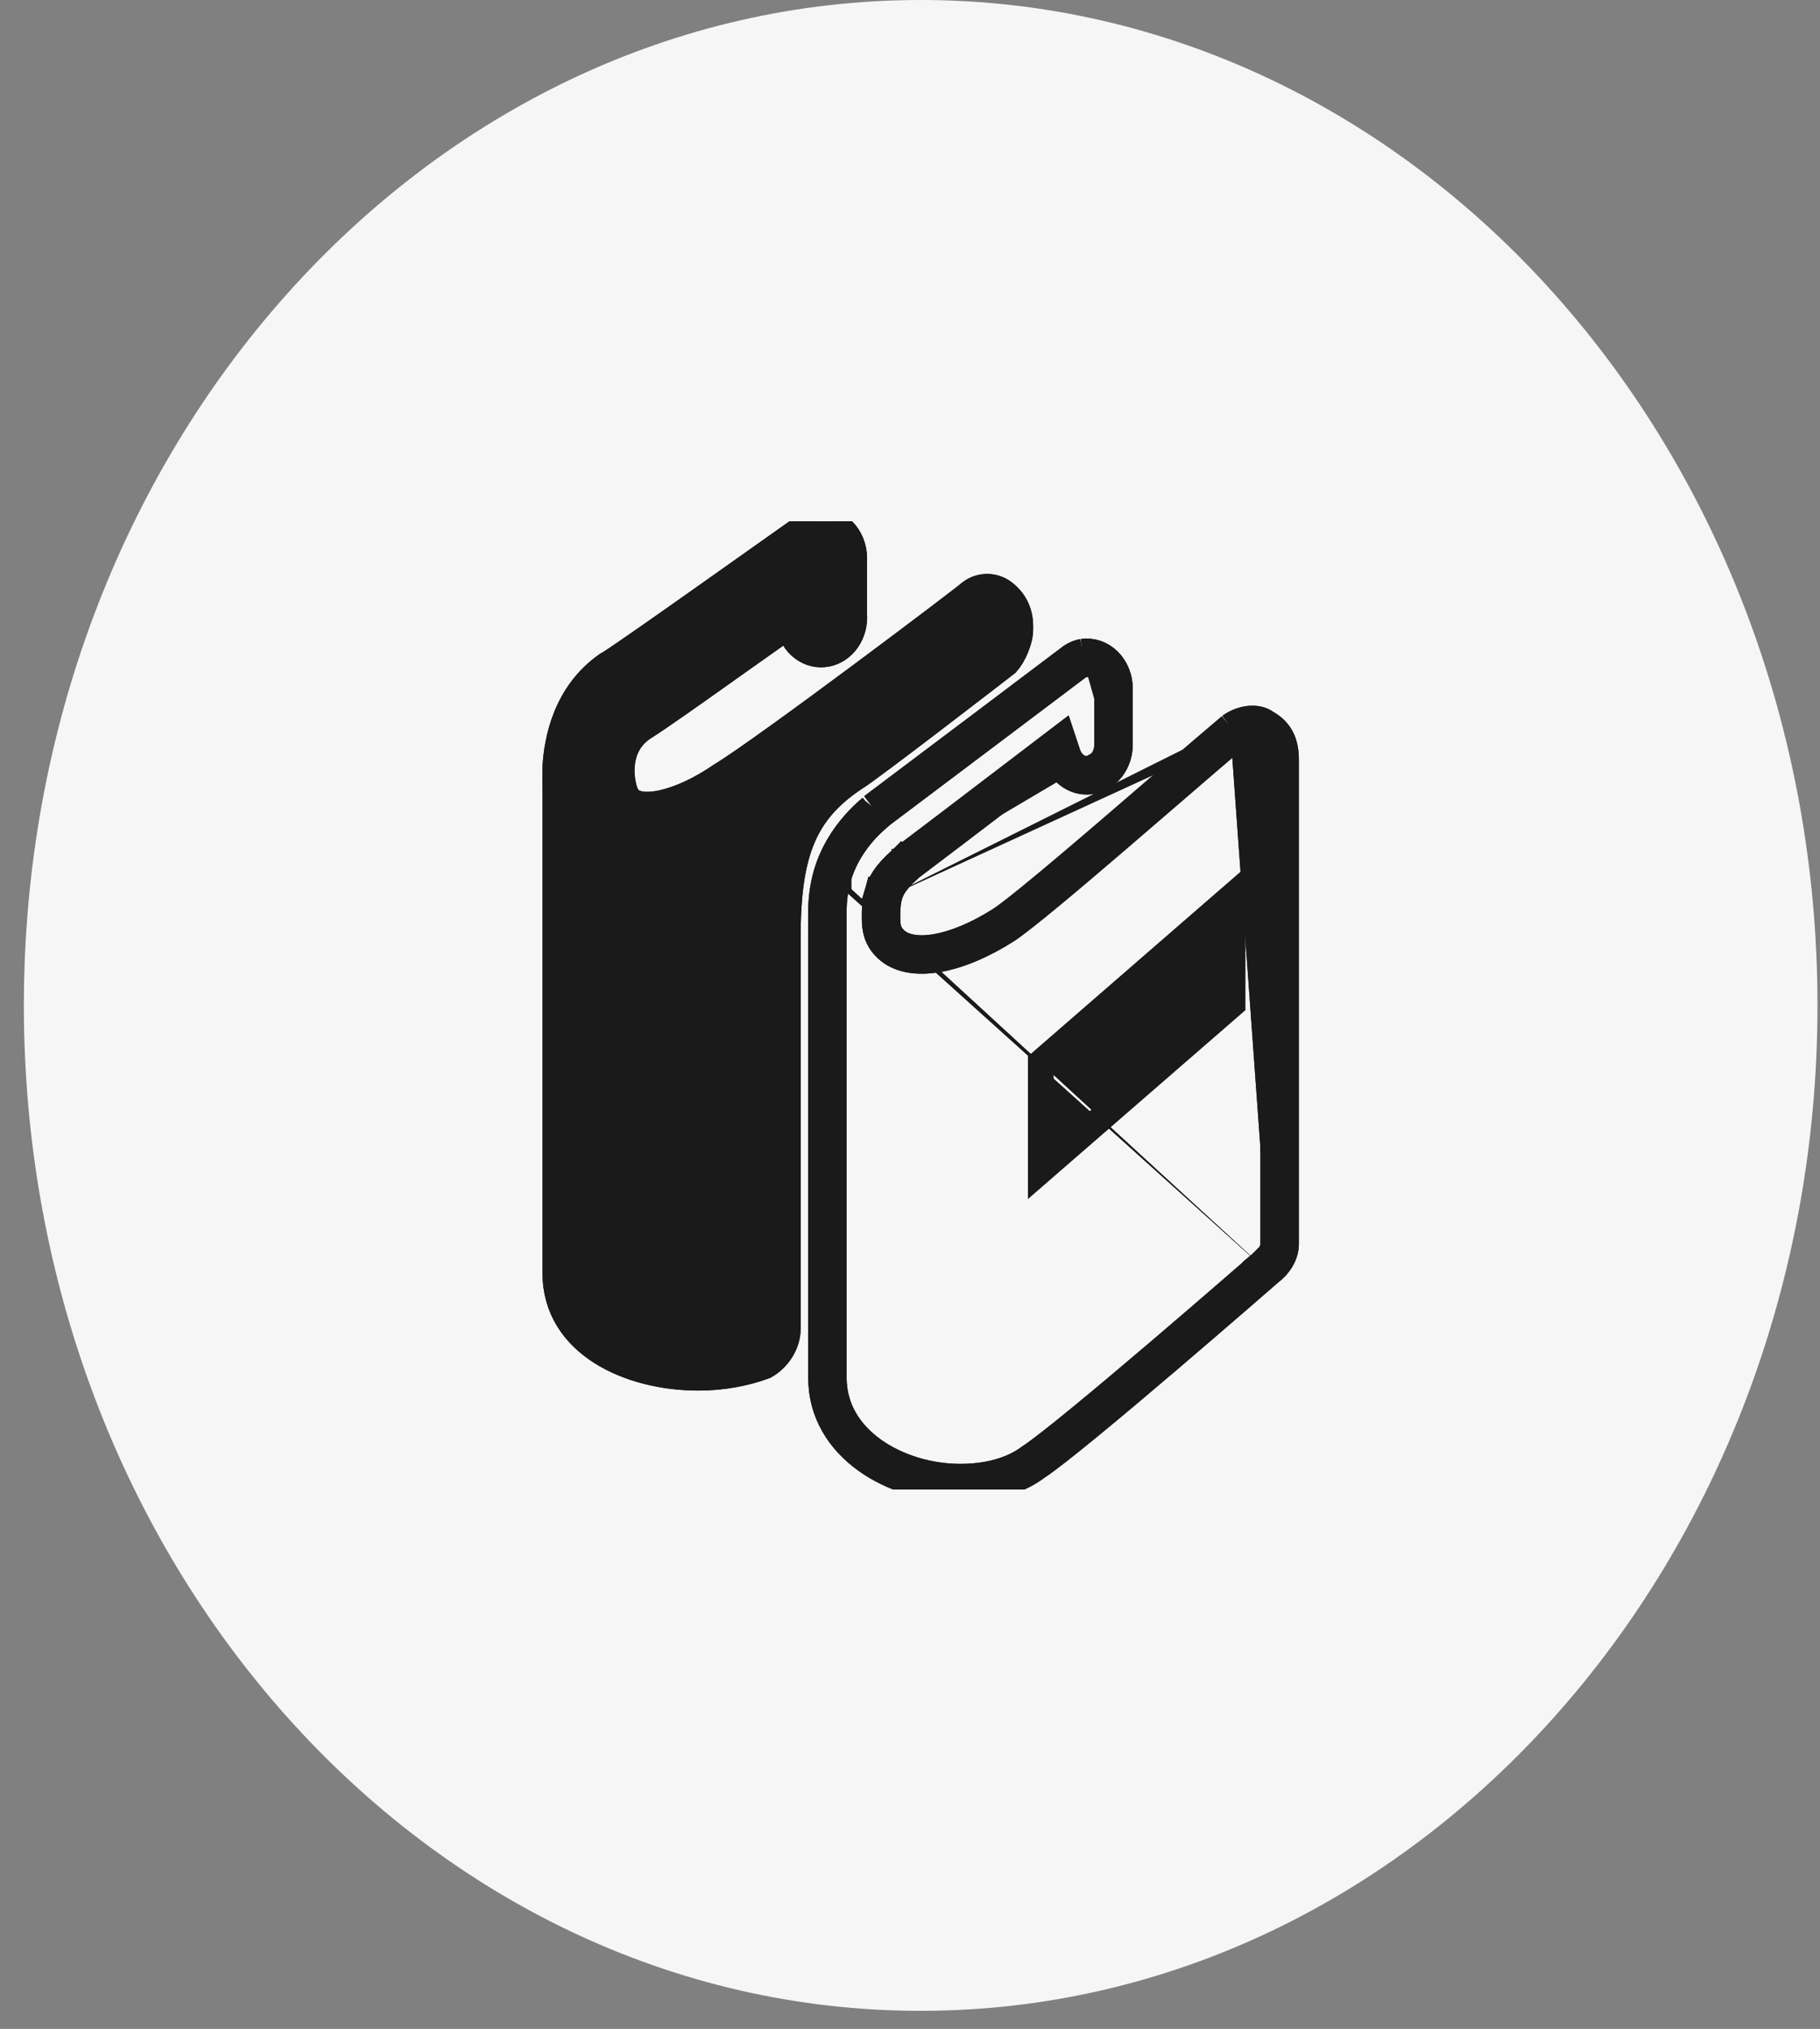 <svg width="61" height="68" viewBox="0 0 61 68" fill="none" xmlns="http://www.w3.org/2000/svg">
<rect x="0" y="0" width="61" height="68" fill="#808080" stroke="none"/>
<g clip-path="url(#clip0_2114_40543)">
<path d="M30.858 67.394C47.459 67.394 60.916 52.307 60.916 33.697C60.916 15.087 47.459 0 30.858 0C14.257 0 0.8 15.087 0.8 33.697C0.8 52.307 14.257 67.394 30.858 67.394Z" fill="#F6F6F6"/>
<g clip-path="url(#clip1_2114_40543)">
<path d="M27.379 17.473C27.536 17.45 27.696 17.466 27.848 17.519C27.999 17.572 28.139 17.66 28.258 17.778C28.376 17.896 28.471 18.042 28.535 18.204C28.6 18.367 28.633 18.543 28.631 18.721V20.593C28.653 20.905 28.568 21.216 28.395 21.462C28.222 21.708 27.972 21.872 27.695 21.921C27.419 21.97 27.136 21.901 26.904 21.727C26.784 21.638 26.682 21.524 26.602 21.393C26.63 21.374 26.659 21.353 26.689 21.332L26.439 20.982L26.02 21.073C26.032 21.132 26.048 21.19 26.066 21.247C26 21.294 25.938 21.337 25.872 21.383C25.713 21.494 25.535 21.619 25.223 21.841M27.379 17.473C27.217 17.5 27.063 17.566 26.927 17.667M27.379 17.473L27.439 17.898C27.441 17.898 27.442 17.897 27.444 17.897M27.379 17.473L27.45 17.896C27.448 17.896 27.446 17.897 27.444 17.897M26.927 17.667C26.927 17.667 25.519 18.661 24.005 19.735C22.491 20.809 20.806 21.992 20.421 22.231C20.397 22.243 20.374 22.256 20.351 22.269C18.953 23.236 18.662 24.816 18.612 25.702C18.61 25.729 18.61 25.753 18.611 25.778C18.611 25.792 18.612 25.806 18.612 25.821C18.6 26.153 18.612 26.366 18.612 26.366V42.669C18.612 45.038 21.076 46.177 23.413 46.177C24.193 46.177 24.972 46.036 25.64 45.787C26.085 45.537 26.405 45.038 26.405 44.539V31.434C26.405 28.564 26.961 27.216 28.631 26.093C29.077 25.843 33.746 22.23 33.746 22.23C33.968 21.981 34.198 21.474 34.198 21.099V20.982C34.198 20.483 33.975 20.101 33.641 19.851C33.307 19.602 32.862 19.602 32.528 19.851C32.416 19.976 25.625 25.102 24.178 25.976C22.731 26.974 21.381 27.215 21.047 26.716C20.943 26.599 20.853 26.244 20.838 25.897V25.818C20.84 25.479 20.918 24.84 21.534 24.414C22.071 24.079 23.291 23.212 24.581 22.296C24.794 22.145 25.009 21.992 25.223 21.841M26.927 17.667L27.174 18.018L27.174 18.018L27.174 18.018L27.173 18.019L27.17 18.021L27.158 18.03L27.111 18.063L26.931 18.19L26.281 18.649C25.74 19.032 25.01 19.549 24.253 20.085L24.253 20.086C22.747 21.153 21.047 22.348 20.648 22.596L20.629 22.608L20.609 22.617C20.599 22.622 20.59 22.627 20.58 22.633C19.361 23.486 19.088 24.885 19.041 25.726L19.04 25.737L19.04 25.737C19.04 25.736 19.04 25.738 19.04 25.751L19.041 25.778C19.041 25.79 19.041 25.804 19.041 25.821V25.829L19.041 25.837C19.035 25.994 19.035 26.123 19.037 26.211C19.037 26.255 19.038 26.289 19.039 26.311L19.04 26.336L19.041 26.341L19.041 26.341L19.041 26.342L19.041 26.342L19.041 26.342L19.041 26.342L19.041 26.342L19.041 26.354V26.366V42.669C19.041 43.679 19.556 44.431 20.367 44.95C21.191 45.477 22.306 45.748 23.413 45.748C24.131 45.748 24.846 45.62 25.456 45.397C25.767 45.21 25.975 44.857 25.975 44.539V31.434C25.975 29.979 26.115 28.858 26.495 27.943C26.882 27.013 27.503 26.334 28.392 25.736L28.406 25.727L28.421 25.718C28.451 25.701 28.551 25.634 28.728 25.507C28.895 25.386 29.112 25.226 29.361 25.04C29.86 24.668 30.484 24.194 31.095 23.727C31.706 23.26 32.303 22.801 32.747 22.459C32.969 22.287 33.153 22.145 33.282 22.046L33.43 21.931L33.448 21.918C33.515 21.835 33.594 21.703 33.659 21.547C33.731 21.372 33.768 21.21 33.768 21.099V20.982C33.768 20.625 33.615 20.368 33.384 20.195C33.207 20.064 32.98 20.06 32.8 20.184C32.788 20.195 32.778 20.203 32.774 20.207C32.773 20.207 32.772 20.208 32.772 20.208C32.752 20.224 32.727 20.244 32.698 20.267C32.64 20.314 32.559 20.377 32.459 20.454C32.258 20.609 31.977 20.824 31.639 21.08C30.963 21.593 30.057 22.273 29.11 22.977C27.236 24.37 25.167 25.878 24.411 26.336C23.658 26.855 22.911 27.19 22.287 27.327C21.974 27.395 21.671 27.418 21.404 27.375C21.145 27.332 20.878 27.218 20.705 26.976C20.592 26.836 20.53 26.643 20.493 26.498C20.448 26.322 20.418 26.117 20.409 25.915L20.409 25.906V25.897V25.818V25.817C20.41 25.425 20.5 24.606 21.29 24.061L21.298 24.055L21.307 24.05C21.832 23.722 23.038 22.865 24.331 21.947C24.544 21.796 24.759 21.643 24.974 21.491M26.927 17.667L27.174 18.018L27.183 18.012C27.265 17.951 27.354 17.913 27.444 17.897M25.223 21.841L24.974 21.491M25.223 21.841L24.974 21.491C24.974 21.491 24.974 21.491 24.974 21.491M24.974 21.491L27.444 17.897M37.537 24.961C37.536 25.253 37.443 25.535 37.275 25.758C37.107 25.981 36.875 26.131 36.618 26.182C36.362 26.233 36.098 26.181 35.872 26.037C35.763 25.967 35.666 25.878 35.585 25.773C35.604 25.759 35.623 25.745 35.641 25.73L35.381 25.389L34.974 25.524C34.989 25.57 35.006 25.616 35.025 25.66C34.723 25.891 34.4 26.137 34.069 26.389C32.658 27.465 31.115 28.642 30.509 29.096C30.497 29.106 30.494 29.11 30.491 29.115C30.489 29.12 30.486 29.125 30.475 29.134M37.537 24.961V23.089C37.539 22.911 37.506 22.735 37.441 22.572C37.377 22.41 37.282 22.264 37.164 22.146C37.045 22.028 36.905 21.94 36.754 21.887C36.602 21.834 36.442 21.819 36.285 21.841M37.537 24.961H37.108V24.959M37.537 24.961L37.108 24.958C37.108 24.959 37.108 24.959 37.108 24.959M36.285 21.841C36.108 21.874 35.941 21.954 35.797 22.075M36.285 21.841L36.364 22.263C36.361 22.264 36.358 22.264 36.354 22.265M36.285 21.841L36.345 22.266C36.348 22.265 36.351 22.265 36.354 22.265M35.797 22.075C35.797 22.075 30.193 26.302 29.222 27.028M35.797 22.075L36.056 22.418L36.066 22.411L36.075 22.403C36.161 22.331 36.257 22.285 36.354 22.265M35.797 22.075L36.056 22.418L36.056 22.418L36.055 22.419L36.052 22.421L36.04 22.43L35.993 22.466L35.813 22.601L35.165 23.09C34.624 23.498 33.894 24.049 33.132 24.622C31.647 25.742 30.045 26.948 29.517 27.344M29.222 27.028C29.211 27.041 29.199 27.054 29.188 27.067C28.382 27.745 27.904 28.551 27.692 29.289M29.222 27.028L29.541 27.316C29.534 27.324 29.526 27.332 29.519 27.341L29.517 27.344M29.222 27.028L29.356 27.206L29.479 27.372C29.491 27.363 29.504 27.354 29.517 27.344M27.692 29.289C27.573 29.705 27.514 30.14 27.518 30.577V30.968C27.516 31.006 27.516 31.045 27.518 31.084V46.177C27.518 48.549 29.954 49.921 32.18 49.921C33.182 49.921 34.086 49.679 34.754 49.18C36.09 48.306 42.547 42.668 42.547 42.668M27.692 29.289L28.105 29.407C28.105 29.407 28.104 29.407 28.104 29.407M27.692 29.289L28.104 29.408C28.104 29.408 28.104 29.408 28.104 29.407M42.547 42.668C42.881 42.418 43.104 42.066 43.104 41.692V25.468C43.104 24.843 42.888 24.469 42.442 24.22C42.108 23.97 41.56 24.087 41.226 24.337M42.547 42.668L42.265 42.344L42.264 42.345L42.264 42.345L42.26 42.349L42.246 42.361L42.192 42.408L41.985 42.588C41.806 42.744 41.549 42.967 41.236 43.238C40.611 43.78 39.763 44.511 38.873 45.27C37.079 46.799 35.158 48.403 34.519 48.821L34.508 48.828L34.497 48.836C33.924 49.265 33.119 49.492 32.18 49.492C31.148 49.492 30.072 49.172 29.265 48.59C28.466 48.014 27.947 47.198 27.947 46.177V31.084V31.075L27.947 31.066C27.946 31.039 27.946 31.012 27.947 30.985L27.947 30.977V30.968V30.577H27.947L27.947 30.573C27.944 30.177 27.997 29.783 28.104 29.407M42.547 42.668L42.265 42.344L42.277 42.334L42.29 42.324C42.552 42.128 42.674 41.891 42.674 41.692V25.468C42.674 25.204 42.629 25.03 42.562 24.907C42.498 24.789 42.398 24.687 42.233 24.594L42.208 24.58L42.185 24.564C42.137 24.527 42.041 24.497 41.891 24.517C41.746 24.536 41.599 24.597 41.491 24.674M41.226 24.337C40.69 24.788 39.88 25.486 38.981 26.262C36.892 28.065 34.315 30.288 33.536 30.812C31.978 31.81 30.509 32.06 29.953 31.436C29.743 31.201 29.744 30.979 29.744 30.642C29.744 30.62 29.744 30.599 29.744 30.577C29.751 30.362 29.772 30.178 29.815 30.03M41.226 24.337L41.502 24.666C41.498 24.668 41.495 24.671 41.491 24.674M41.226 24.337L41.483 24.681C41.486 24.679 41.489 24.677 41.491 24.674M29.815 30.03C29.877 29.813 30.004 29.546 30.475 29.134M29.815 30.03L29.402 29.912C29.346 30.108 29.323 30.334 29.315 30.564L29.315 30.564V30.577C29.315 30.603 29.315 30.63 29.315 30.657C29.312 30.978 29.309 31.36 29.632 31.721C30.061 32.202 30.762 32.273 31.442 32.155C32.145 32.034 32.955 31.694 33.768 31.173L33.768 31.173L33.776 31.168C34.359 30.776 35.861 29.509 37.41 28.181C38.034 27.646 38.67 27.097 39.265 26.584C40.157 25.815 40.957 25.124 41.491 24.674M29.815 30.03L29.402 29.912C29.49 29.605 29.667 29.277 30.166 28.834M30.475 29.134L30.188 28.815C30.183 28.82 30.169 28.832 30.154 28.851C30.146 28.861 30.139 28.87 30.134 28.878C30.131 28.882 30.129 28.886 30.128 28.887M30.475 29.134L30.192 28.811C30.183 28.819 30.174 28.827 30.166 28.834M30.128 28.887L30.128 28.887C30.129 28.885 30.135 28.875 30.143 28.864C30.15 28.855 30.157 28.845 30.166 28.834M30.128 28.887C30.127 28.889 30.126 28.889 30.127 28.887L30.128 28.887ZM30.166 28.834C30.168 28.832 30.17 28.829 30.172 28.827C30.193 28.802 30.214 28.783 30.23 28.769L30.241 28.76L30.252 28.752C30.856 28.3 32.396 27.125 33.807 26.049C34.272 25.695 34.722 25.351 35.121 25.047L35.599 24.683L35.788 25.253C35.851 25.441 35.966 25.587 36.103 25.675C36.239 25.762 36.39 25.789 36.535 25.761C36.68 25.732 36.823 25.645 36.932 25.5C37.041 25.354 37.107 25.163 37.108 24.959M37.108 24.959V23.089V23.086C37.109 22.962 37.086 22.841 37.042 22.73C36.999 22.62 36.936 22.525 36.861 22.45C36.786 22.376 36.701 22.323 36.613 22.293C36.528 22.263 36.441 22.254 36.354 22.265M29.517 27.344L29.494 27.371L29.464 27.396C28.723 28.02 28.293 28.753 28.104 29.407M41.307 30.968V30.026L40.596 30.643L35.029 35.478L34.882 35.607V35.803V38.298V39.24L35.592 38.623L41.159 33.788L41.307 33.66V33.464V30.968Z" fill="#1A1A1A" stroke="#1A1A1A" stroke-width="0.859"/>
<path d="M27.379 17.473C27.536 17.45 27.696 17.466 27.848 17.519C27.999 17.572 28.139 17.66 28.258 17.778C28.376 17.896 28.471 18.042 28.535 18.204C28.6 18.367 28.633 18.543 28.631 18.721V20.593C28.653 20.905 28.568 21.216 28.395 21.462C28.222 21.708 27.972 21.872 27.695 21.921C27.419 21.97 27.136 21.901 26.904 21.727C26.784 21.638 26.682 21.524 26.602 21.393C26.63 21.374 26.659 21.353 26.689 21.332L26.439 20.982L26.02 21.073C26.032 21.132 26.048 21.19 26.066 21.247C26 21.294 25.938 21.337 25.872 21.383C25.713 21.494 25.535 21.619 25.223 21.841M27.379 17.473C27.217 17.5 27.063 17.566 26.927 17.667M27.379 17.473L27.439 17.898C27.441 17.898 27.442 17.897 27.444 17.897M27.379 17.473L27.45 17.896C27.448 17.896 27.446 17.897 27.444 17.897M26.927 17.667C26.927 17.667 25.519 18.661 24.005 19.735C22.491 20.809 20.806 21.992 20.421 22.231C20.397 22.243 20.374 22.256 20.351 22.269C18.953 23.236 18.662 24.816 18.612 25.702C18.61 25.729 18.61 25.753 18.611 25.778C18.611 25.792 18.612 25.806 18.612 25.821C18.6 26.153 18.612 26.366 18.612 26.366V42.669C18.612 45.038 21.076 46.177 23.413 46.177C24.193 46.177 24.972 46.036 25.64 45.787C26.085 45.537 26.405 45.038 26.405 44.539V31.434C26.405 28.564 26.961 27.216 28.631 26.093C29.077 25.843 33.746 22.23 33.746 22.23C33.968 21.981 34.198 21.474 34.198 21.099V20.982C34.198 20.483 33.975 20.101 33.641 19.851C33.307 19.602 32.862 19.602 32.528 19.851C32.416 19.976 25.625 25.102 24.178 25.976C22.731 26.974 21.381 27.215 21.047 26.716C20.943 26.599 20.853 26.244 20.838 25.897V25.818C20.84 25.479 20.918 24.84 21.534 24.414C22.071 24.079 23.291 23.212 24.581 22.296C24.794 22.145 25.009 21.992 25.223 21.841M26.927 17.667L27.174 18.018L27.174 18.018L27.174 18.018L27.173 18.019L27.17 18.021L27.158 18.03L27.111 18.063L26.931 18.19L26.281 18.649C25.74 19.032 25.01 19.549 24.253 20.085L24.253 20.086C22.747 21.153 21.047 22.348 20.648 22.596L20.629 22.608L20.609 22.617C20.599 22.622 20.59 22.627 20.58 22.633C19.361 23.486 19.088 24.885 19.041 25.726L19.04 25.737L19.04 25.737C19.04 25.736 19.04 25.738 19.04 25.751L19.041 25.778C19.041 25.79 19.041 25.804 19.041 25.821V25.829L19.041 25.837C19.035 25.994 19.035 26.123 19.037 26.211C19.037 26.255 19.038 26.289 19.039 26.311L19.04 26.336L19.041 26.341L19.041 26.341L19.041 26.342L19.041 26.342L19.041 26.342L19.041 26.342L19.041 26.342L19.041 26.354V26.366V42.669C19.041 43.679 19.556 44.431 20.367 44.95C21.191 45.477 22.306 45.748 23.413 45.748C24.131 45.748 24.846 45.62 25.456 45.397C25.767 45.21 25.975 44.857 25.975 44.539V31.434C25.975 29.979 26.115 28.858 26.495 27.943C26.882 27.013 27.503 26.334 28.392 25.736L28.406 25.727L28.421 25.718C28.451 25.701 28.551 25.634 28.728 25.507C28.895 25.386 29.112 25.226 29.361 25.04C29.86 24.668 30.484 24.194 31.095 23.727C31.706 23.26 32.303 22.801 32.747 22.459C32.969 22.287 33.153 22.145 33.282 22.046L33.43 21.931L33.448 21.918C33.515 21.835 33.594 21.703 33.659 21.547C33.731 21.372 33.768 21.21 33.768 21.099V20.982C33.768 20.625 33.615 20.368 33.384 20.195C33.207 20.064 32.98 20.06 32.8 20.184C32.788 20.195 32.778 20.203 32.774 20.207C32.773 20.207 32.772 20.208 32.772 20.208C32.752 20.224 32.727 20.244 32.698 20.267C32.64 20.314 32.559 20.377 32.459 20.454C32.258 20.609 31.977 20.824 31.639 21.08C30.963 21.593 30.057 22.273 29.11 22.977C27.236 24.37 25.167 25.878 24.411 26.336C23.658 26.855 22.911 27.19 22.287 27.327C21.974 27.395 21.671 27.418 21.404 27.375C21.145 27.332 20.878 27.218 20.705 26.976C20.592 26.836 20.53 26.643 20.493 26.498C20.448 26.322 20.418 26.117 20.409 25.915L20.409 25.906V25.897V25.818V25.817C20.41 25.425 20.5 24.606 21.29 24.061L21.298 24.055L21.307 24.05C21.832 23.722 23.038 22.865 24.331 21.947C24.544 21.796 24.759 21.643 24.974 21.491M26.927 17.667L27.174 18.018L27.183 18.012C27.265 17.951 27.354 17.913 27.444 17.897M25.223 21.841L24.974 21.491M25.223 21.841L24.974 21.491C24.974 21.491 24.974 21.491 24.974 21.491M24.974 21.491L27.444 17.897M37.537 24.961C37.536 25.253 37.443 25.535 37.275 25.758C37.107 25.981 36.875 26.131 36.618 26.182C36.362 26.233 36.098 26.181 35.872 26.037C35.763 25.967 35.666 25.878 35.585 25.773C35.604 25.759 35.623 25.745 35.641 25.73L35.381 25.389L34.974 25.524C34.989 25.57 35.006 25.616 35.025 25.66C34.723 25.891 34.4 26.137 34.069 26.389C32.658 27.465 31.115 28.642 30.509 29.096C30.497 29.106 30.494 29.11 30.491 29.115C30.489 29.12 30.486 29.125 30.475 29.134M37.537 24.961V23.089C37.539 22.911 37.506 22.735 37.441 22.572C37.377 22.41 37.282 22.264 37.164 22.146C37.045 22.028 36.905 21.94 36.754 21.887C36.602 21.834 36.442 21.819 36.285 21.841M37.537 24.961H37.108V24.959M37.537 24.961L37.108 24.958C37.108 24.959 37.108 24.959 37.108 24.959M36.285 21.841C36.108 21.874 35.941 21.954 35.797 22.075M36.285 21.841L36.364 22.263C36.361 22.264 36.358 22.264 36.354 22.265M36.285 21.841L36.345 22.266C36.348 22.265 36.351 22.265 36.354 22.265M35.797 22.075C35.797 22.075 30.193 26.302 29.222 27.028M35.797 22.075L36.056 22.418L36.066 22.411L36.075 22.403C36.161 22.331 36.257 22.285 36.354 22.265M35.797 22.075L36.056 22.418L36.056 22.418L36.055 22.419L36.052 22.421L36.04 22.43L35.993 22.466L35.813 22.601L35.165 23.09C34.624 23.498 33.894 24.049 33.132 24.622C31.647 25.742 30.045 26.948 29.517 27.344M29.222 27.028C29.211 27.041 29.199 27.054 29.188 27.067C28.382 27.745 27.904 28.551 27.692 29.289M29.222 27.028L29.541 27.316C29.534 27.324 29.526 27.332 29.519 27.341L29.517 27.344M29.222 27.028L29.356 27.206L29.479 27.372C29.491 27.363 29.504 27.354 29.517 27.344M27.692 29.289C27.573 29.705 27.514 30.14 27.518 30.577V30.968C27.516 31.006 27.516 31.045 27.518 31.084V46.177C27.518 48.549 29.954 49.921 32.18 49.921C33.182 49.921 34.086 49.679 34.754 49.18C36.09 48.306 42.547 42.668 42.547 42.668M27.692 29.289L28.105 29.407C28.105 29.407 28.104 29.407 28.104 29.407M27.692 29.289L28.104 29.408C28.104 29.408 28.104 29.408 28.104 29.407M42.547 42.668C42.881 42.418 43.104 42.066 43.104 41.692V25.468C43.104 24.843 42.888 24.469 42.442 24.22C42.108 23.97 41.56 24.087 41.226 24.337M42.547 42.668L42.265 42.344L42.264 42.345L42.264 42.345L42.26 42.349L42.246 42.361L42.192 42.408L41.985 42.588C41.806 42.744 41.549 42.967 41.236 43.238C40.611 43.78 39.763 44.511 38.873 45.27C37.079 46.799 35.158 48.403 34.519 48.821L34.508 48.828L34.497 48.836C33.924 49.265 33.119 49.492 32.18 49.492C31.148 49.492 30.072 49.172 29.265 48.59C28.466 48.014 27.947 47.198 27.947 46.177V31.084V31.075L27.947 31.066C27.946 31.039 27.946 31.012 27.947 30.985L27.947 30.977V30.968V30.577H27.947L27.947 30.573C27.944 30.177 27.997 29.783 28.104 29.407M42.547 42.668L42.265 42.344L42.277 42.334L42.29 42.324C42.552 42.128 42.674 41.891 42.674 41.692V25.468C42.674 25.204 42.629 25.03 42.562 24.907C42.498 24.789 42.398 24.687 42.233 24.594L42.208 24.58L42.185 24.564C42.137 24.527 42.041 24.497 41.891 24.517C41.746 24.536 41.599 24.597 41.491 24.674M41.226 24.337C40.69 24.788 39.88 25.486 38.981 26.262C36.892 28.065 34.315 30.288 33.536 30.812C31.978 31.81 30.509 32.06 29.953 31.436C29.743 31.201 29.744 30.979 29.744 30.642C29.744 30.62 29.744 30.599 29.744 30.577C29.751 30.362 29.772 30.178 29.815 30.03M41.226 24.337L41.502 24.666C41.498 24.668 41.495 24.671 41.491 24.674M41.226 24.337L41.483 24.681C41.486 24.679 41.489 24.677 41.491 24.674M29.815 30.03C29.877 29.813 30.004 29.546 30.475 29.134M29.815 30.03L29.402 29.912C29.346 30.108 29.323 30.334 29.315 30.564L29.315 30.564V30.577C29.315 30.603 29.315 30.63 29.315 30.657C29.312 30.978 29.309 31.36 29.632 31.721C30.061 32.202 30.762 32.273 31.442 32.155C32.145 32.034 32.955 31.694 33.768 31.173L33.768 31.173L33.776 31.168C34.359 30.776 35.861 29.509 37.41 28.181C38.034 27.646 38.67 27.097 39.265 26.584C40.157 25.815 40.957 25.124 41.491 24.674M29.815 30.03L29.402 29.912C29.49 29.605 29.667 29.277 30.166 28.834M30.475 29.134L30.188 28.815C30.183 28.82 30.169 28.832 30.154 28.851C30.146 28.861 30.139 28.87 30.134 28.878C30.131 28.882 30.129 28.886 30.128 28.887M30.475 29.134L30.192 28.811C30.183 28.819 30.174 28.827 30.166 28.834M30.128 28.887L30.128 28.887C30.129 28.885 30.135 28.875 30.143 28.864C30.15 28.855 30.157 28.845 30.166 28.834M30.128 28.887C30.127 28.889 30.126 28.889 30.127 28.887L30.128 28.887ZM30.166 28.834C30.168 28.832 30.17 28.829 30.172 28.827C30.193 28.802 30.214 28.783 30.23 28.769L30.241 28.76L30.252 28.752C30.856 28.3 32.396 27.125 33.807 26.049C34.272 25.695 34.722 25.351 35.121 25.047L35.599 24.683L35.788 25.253C35.851 25.441 35.966 25.587 36.103 25.675C36.239 25.762 36.39 25.789 36.535 25.761C36.68 25.732 36.823 25.645 36.932 25.5C37.041 25.354 37.107 25.163 37.108 24.959M37.108 24.959V23.089V23.086C37.109 22.962 37.086 22.841 37.042 22.73C36.999 22.62 36.936 22.525 36.861 22.45C36.786 22.376 36.701 22.323 36.613 22.293C36.528 22.263 36.441 22.254 36.354 22.265M29.517 27.344L29.494 27.371L29.464 27.396C28.723 28.02 28.293 28.753 28.104 29.407M41.307 30.968V30.026L40.596 30.643L35.029 35.478L34.882 35.607V35.803V38.298V39.24L35.592 38.623L41.159 33.788L41.307 33.66V33.464V30.968Z" fill="#1A1A1A" stroke="#1A1A1A" stroke-width="0.859"/>
</g>
</g>
<defs>
<clipPath id="clip0_2114_40543">
<rect width="60.116" height="67.394" fill="white" transform="translate(0.8)"/>
</clipPath>
<clipPath id="clip1_2114_40543">
<rect width="28.945" height="32.449" fill="white" transform="translate(16.386 17.472)"/>
</clipPath>
</defs>
</svg>
